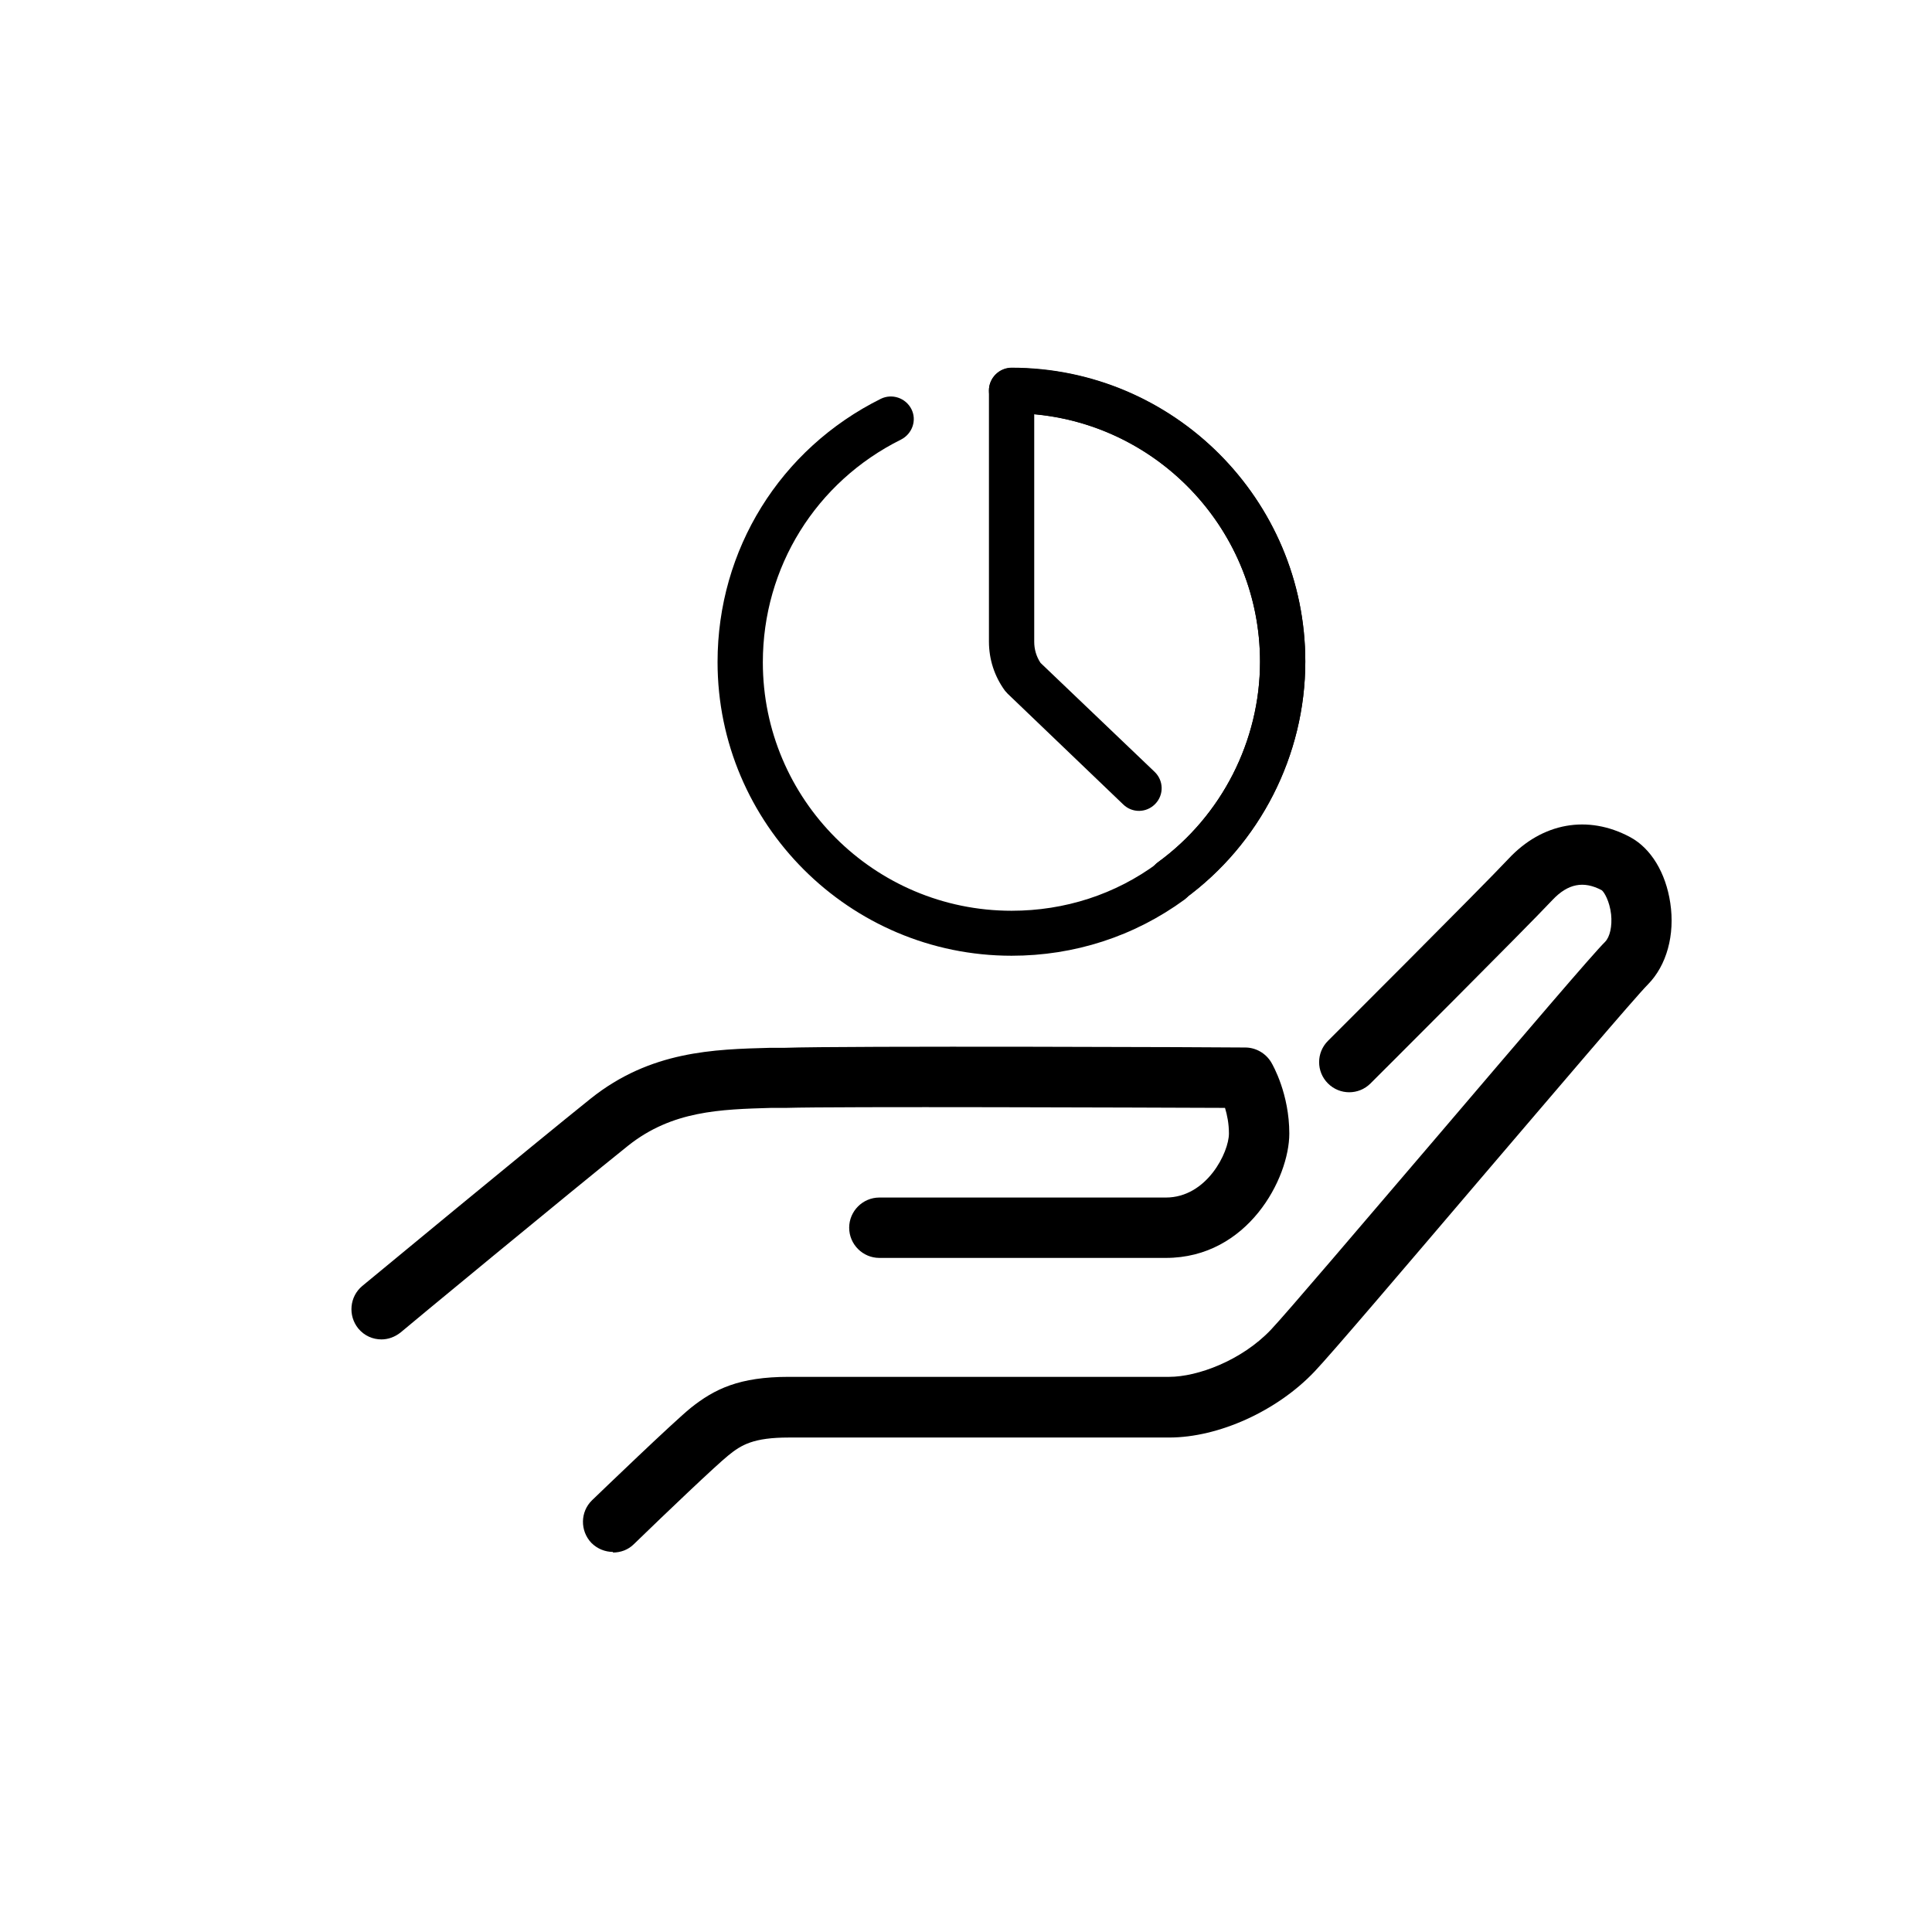 <svg width="64" height="64" xmlns="http://www.w3.org/2000/svg" xmlns:xlink="http://www.w3.org/1999/xlink" xml:space="preserve" overflow="hidden"><defs><clipPath id="clip0"><rect x="0" y="0" width="64" height="64"/></clipPath></defs><g clip-path="url(#clip0)"><path d="M12.64 44.37C12.35 44.37 12.07 44.25 11.87 44.01 11.52 43.58 11.58 42.95 12 42.6 12.06 42.55 17.71 37.88 19.57 36.39 21.55 34.81 23.65 34.76 25.51 34.71L25.99 34.71C27.92 34.64 40.71 34.69 41.25 34.7 41.6 34.7 41.93 34.89 42.11 35.19 42.17 35.29 42.71 36.24 42.71 37.55 42.71 39.03 41.34 41.67 38.62 41.67L29.13 41.67C28.58 41.67 28.13 41.22 28.13 40.67 28.13 40.12 28.58 39.67 29.13 39.67L38.62 39.67C39.98 39.67 40.71 38.17 40.71 37.55 40.71 37.22 40.65 36.93 40.58 36.7 37.87 36.69 27.69 36.65 26.05 36.7L25.55 36.7C23.86 36.75 22.27 36.79 20.81 37.95 18.96 39.43 13.32 44.09 13.27 44.14 13.08 44.29 12.86 44.37 12.63 44.37Z"/><path d="M20.31 51.41C20.05 51.41 19.79 51.31 19.59 51.11 19.21 50.71 19.22 50.08 19.61 49.7 19.88 49.44 22.29 47.12 22.88 46.64 23.67 46.01 24.49 45.61 26.13 45.61L38.73 45.61C39.67 45.61 41.13 45.07 42.1 44.05 42.62 43.5 45.11 40.57 47.53 37.74 50.66 34.07 52.74 31.63 53.17 31.2 53.33 31.04 53.41 30.68 53.37 30.29 53.32 29.85 53.14 29.55 53.06 29.49 52.46 29.17 51.94 29.27 51.43 29.81 50.51 30.79 45.61 35.68 45.4 35.89 45.01 36.28 44.38 36.28 43.99 35.89 43.6 35.5 43.6 34.87 43.99 34.48 44.04 34.43 49.08 29.4 49.97 28.45 51.09 27.25 52.6 26.98 54 27.73 54.69 28.1 55.18 28.91 55.33 29.91 55.49 30.97 55.21 31.98 54.59 32.61 54.18 33.02 51.46 36.22 49.05 39.04 46.51 42.02 44.11 44.84 43.55 45.43 42.31 46.74 40.37 47.62 38.73 47.62L26.13 47.62C24.96 47.62 24.56 47.86 24.13 48.21 23.73 48.53 22.04 50.14 21 51.15 20.81 51.34 20.56 51.43 20.3 51.43Z"/><path d="M38.8 29.93C38.57 29.93 38.34 29.82 38.19 29.62 37.95 29.29 38.02 28.82 38.35 28.57 40.47 27.03 41.74 24.54 41.74 21.92 41.74 17.63 38.45 14.1 34.26 13.72L34.26 21.26C34.26 21.51 34.33 21.75 34.47 21.96L38.25 25.57C38.55 25.86 38.56 26.33 38.27 26.63 37.98 26.93 37.51 26.94 37.21 26.65L33.38 22.98C33.38 22.98 33.32 22.91 33.29 22.88 32.94 22.4 32.76 21.84 32.76 21.25L32.76 12.93C32.76 12.52 33.1 12.18 33.51 12.18 38.88 12.18 43.24 16.55 43.24 21.91 43.24 25.01 41.74 27.95 39.24 29.77 39.11 29.87 38.95 29.91 38.8 29.91Z"/><path d="M33.51 31.66C28.14 31.66 23.77 27.29 23.77 21.93 23.77 18.21 25.84 14.87 29.18 13.21 29.55 13.03 30 13.18 30.19 13.55 30.38 13.92 30.22 14.37 29.85 14.56 27.03 15.96 25.27 18.79 25.27 21.94 25.27 26.48 28.96 30.17 33.51 30.17 35.27 30.17 36.95 29.63 38.35 28.59 38.68 28.35 39.15 28.42 39.4 28.75 39.65 29.08 39.57 29.55 39.24 29.8 37.57 31.02 35.59 31.66 33.51 31.66Z"/><path d="M38.8 29.93C38.57 29.93 38.34 29.82 38.19 29.62 37.95 29.29 38.02 28.82 38.35 28.57 40.47 27.03 41.74 24.54 41.74 21.92 41.74 17.38 38.05 13.69 33.51 13.69 33.1 13.69 32.76 13.35 32.76 12.94 32.76 12.53 33.1 12.19 33.51 12.19 38.88 12.19 43.24 16.56 43.24 21.92 43.24 25.02 41.74 27.96 39.24 29.78 39.11 29.88 38.95 29.92 38.8 29.92Z"/></g></svg>